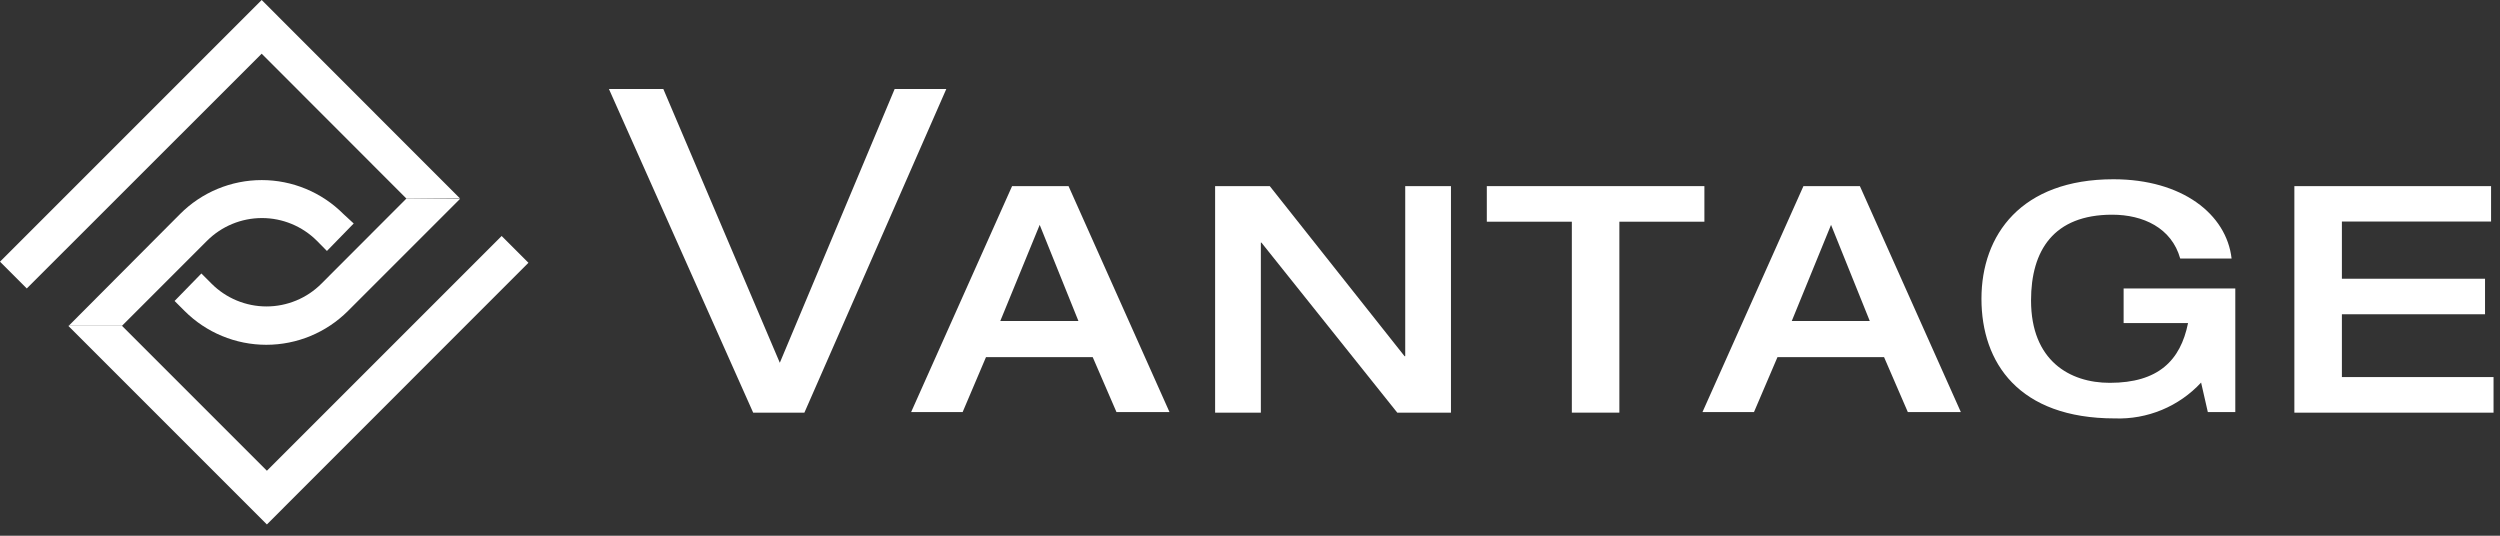 <?xml version="1.0" encoding="UTF-8"?>
<svg fill="none" viewBox="0 0 182 39" xmlns="http://www.w3.org/2000/svg">
<rect x="0" y="0" width="182" height="39" fill="#333333" stroke="none"/>
<g clip-path="url(#a)" fill="#fff">
<path d="m4.97 23.72 14.46 14.46 19.04-19.05-1.95-1.95-17.09 17.09-10.55-10.55h-3.91z"/>
<path d="m8.88 23.72 6.19-6.19c1.061-1.06 2.5-1.656 4-1.656 1.5 0 2.939 0.596 4 1.656l0.73 0.74 1.95-2-0.75-0.69c-0.779-0.783-1.706-1.404-2.726-1.828s-2.114-0.642-3.219-0.642c-1.105 0-2.199 0.218-3.219 0.642s-1.947 1.045-2.726 1.828l-8.11 8.14h3.88z"/>
<path d="m33.5 14.46-14.45-14.46-19.05 19.05 1.95 1.95 17.1-17.09 10.54 10.55h3.91z"/>
<path d="m29.59 14.45-6.19 6.2c-0.525 0.526-1.148 0.944-1.835 1.228s-1.422 0.431-2.165 0.431c-0.743 0-1.479-0.147-2.165-0.431s-1.31-0.702-1.835-1.228l-0.74-0.74-1.95 2 0.73 0.73c1.577 1.576 3.715 2.461 5.945 2.461 2.23 0 4.368-0.885 5.945-2.461l8.15-8.15-3.89-0.04z"/>
<path d="m65.13 6.48h3.76l-10.33 23.56h-3.73l-10.5-23.56h3.96l8.48 19.93 8.36-19.93z"/>
<path d="m78.51 23.37-2.82-7-2.87 7h5.69zm-4.83-9.82h4.11l7.35 16.45h-3.86l-1.73-4h-7.77l-1.7 4h-3.75l7.35-16.45z"/>
<path d="m88.46 13.55h3.98l9.81 12.38h0.05v-12.38h3.33v16.49h-3.91l-9.89-12.38h-0.04v12.38h-3.33v-16.49z"/>
<path d="m114.43 16.14h-6.19v-2.59h15.84v2.59h-6.19v13.9h-3.46v-13.9z"/>
<path d="m136.12 23.37-2.82-7-2.86 7h5.68zm-4.83-9.82h4.11l7.35 16.45h-3.86l-1.73-4h-7.76l-1.71 4h-3.75l7.35-16.45z"/>
<path d="m162.73 30h-2l-0.49-2.15c-0.797 0.861-1.771 1.54-2.855 1.99-1.084 0.45-2.252 0.662-3.425 0.62-7 0-9.71-4.06-9.71-8.71s2.89-8.7 9.61-8.7c5 0 8.23 2.54 8.6 5.77h-3.74c-0.63-2.24-2.71-3.19-4.95-3.19-4.27 0-5.91 2.61-5.91 6.24 0 4.39 2.82 6 5.73 6 3.53 0 5.15-1.62 5.7-4.35h-4.69v-2.52h8.13v9z"/>
<path d="m167.03 13.55h14.32v2.58h-10.86v4.16h10.42v2.59h-10.42v4.57h11.04v2.59h-14.5v-16.49z"/>
</g>
<defs>
<clipPath id="a">
<rect width="181.53" height="38.18" fill="#fff"/>
</clipPath>
</defs>
</svg>
